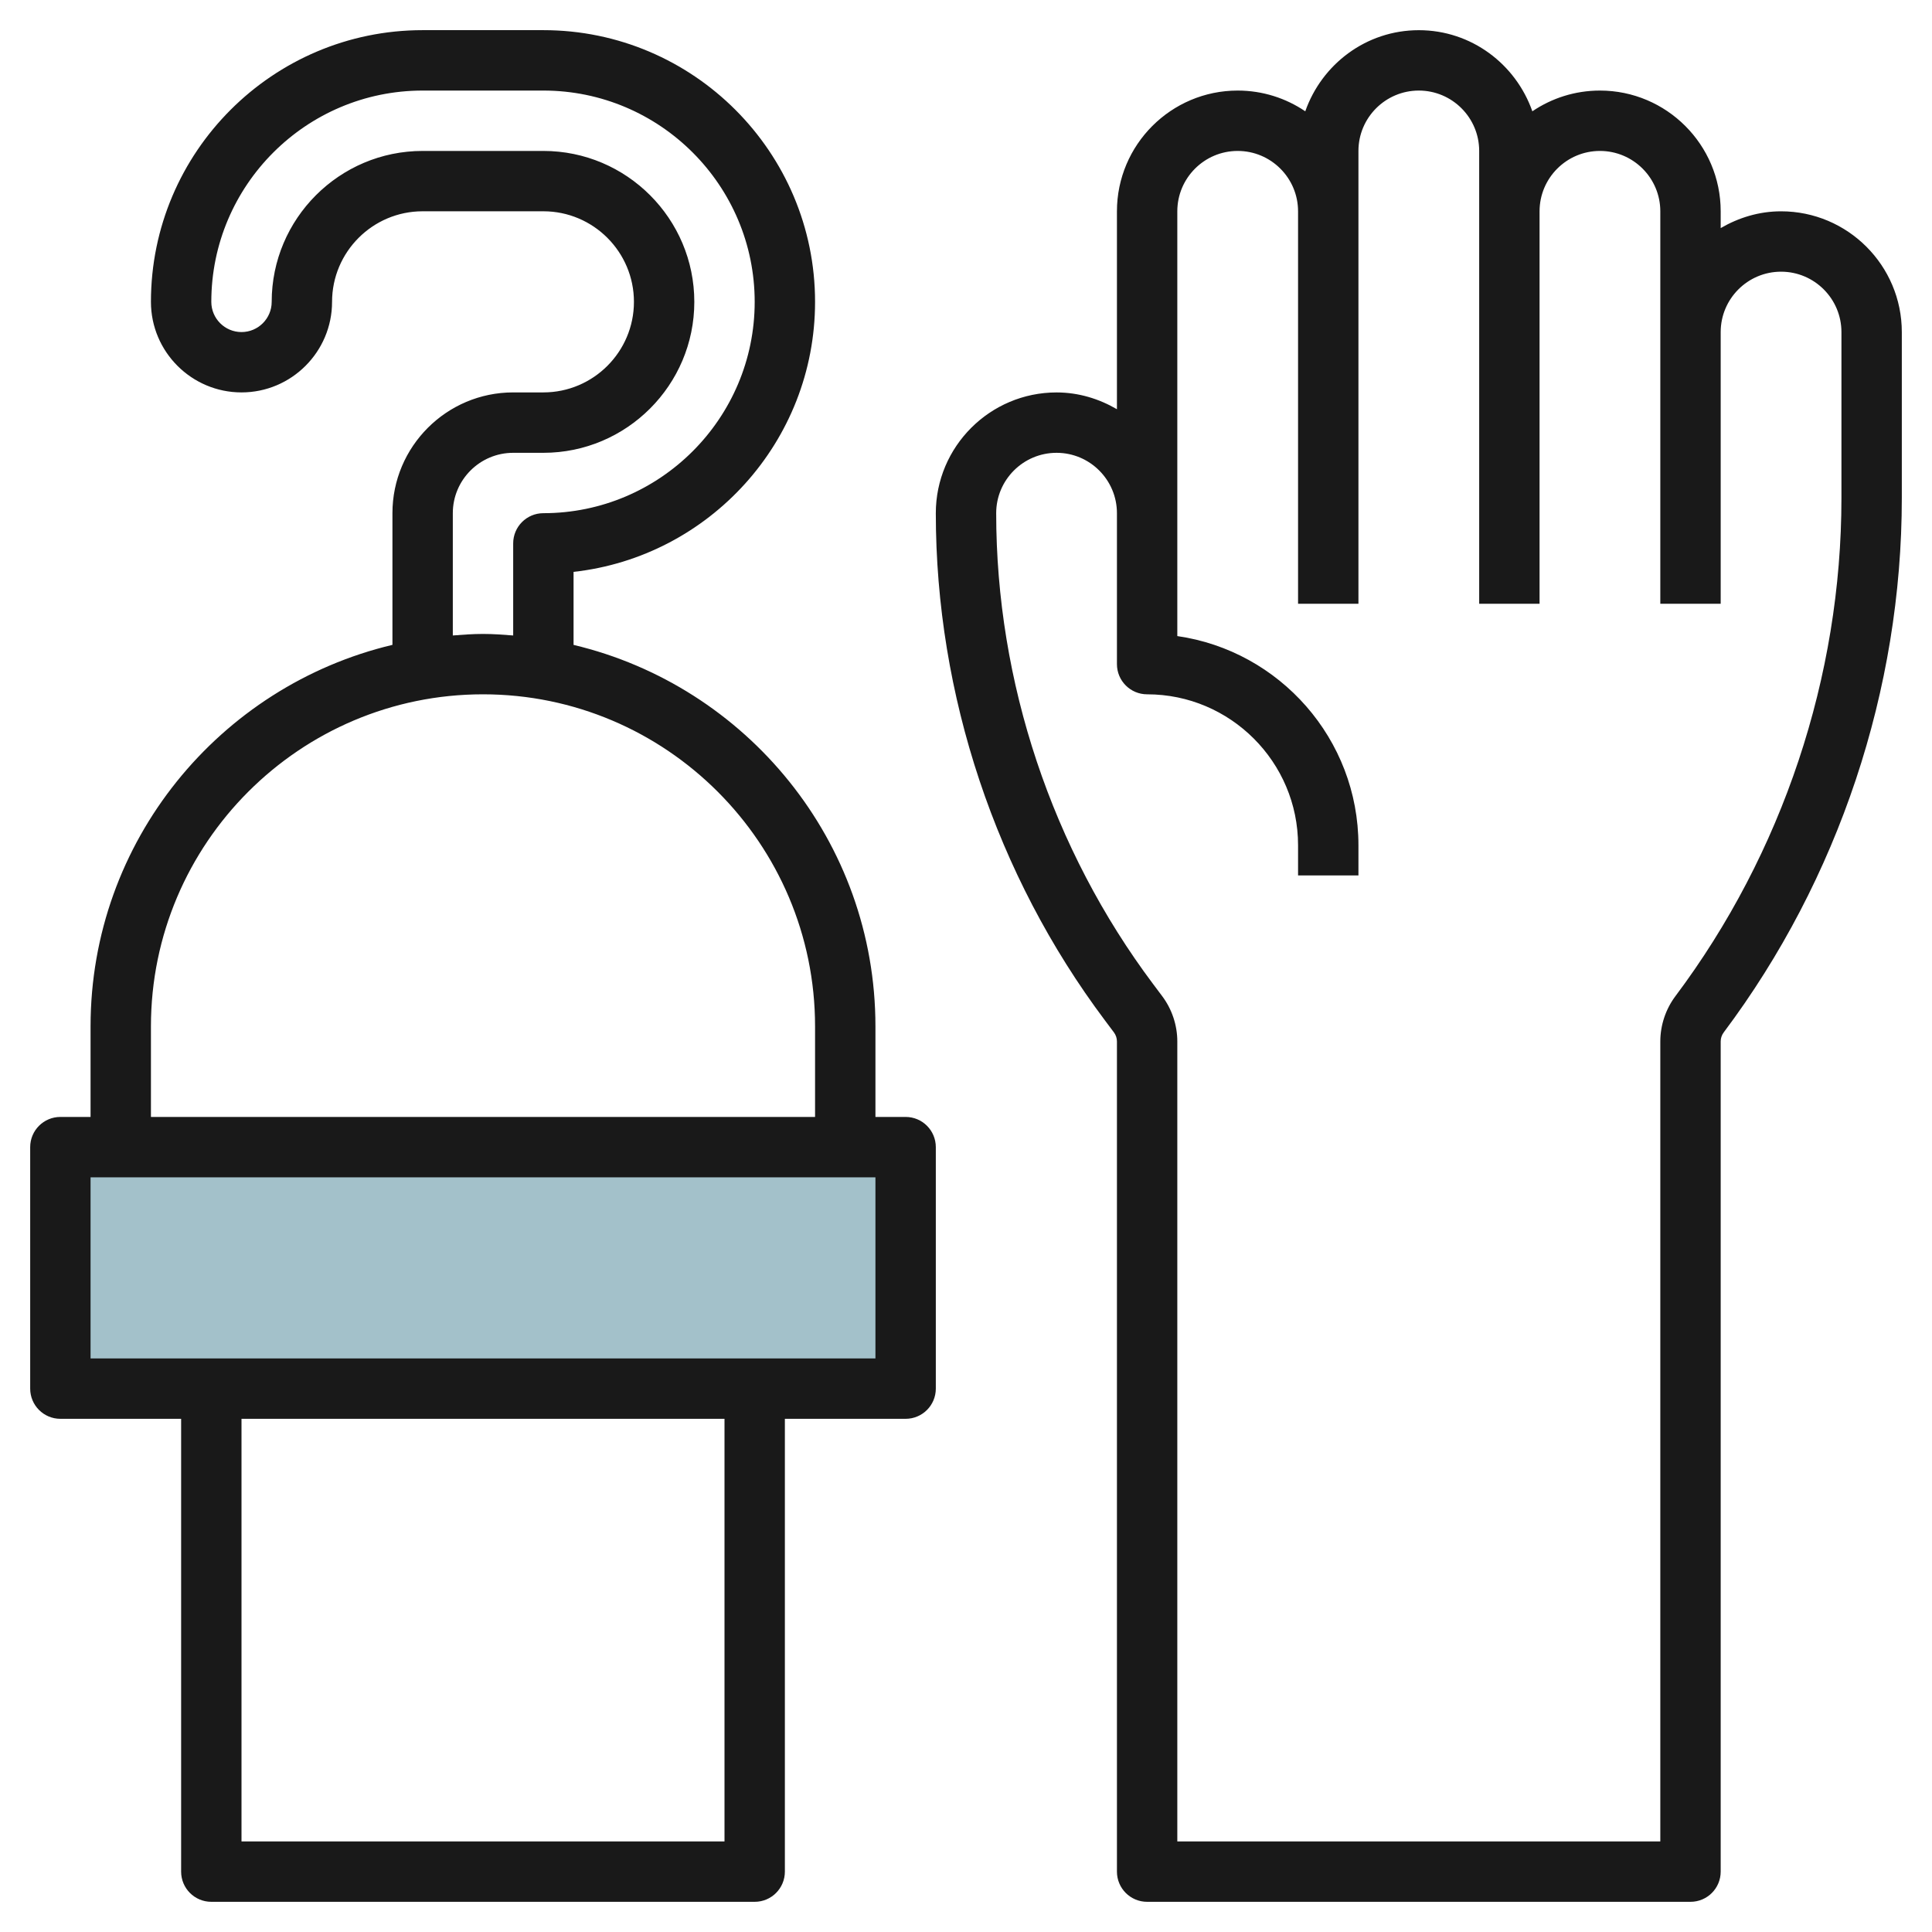 <svg id="Layer_3" enable-background="new 0 0 64 64" height="512" viewBox="0 0 64 64" width="512" xmlns="http://www.w3.org/2000/svg"><path d="m2 38h28v8h-28z" fill="#a3c1ca"/><path d="m30 37h-1v-3c0-6.134-4.276-11.277-10-12.637v-2.419c4.494-.499 8-4.32 8-8.945 0-4.962-4.037-9-9-9h-4c-4.963 0-9 4.038-9 9 0 1.654 1.346 3 3 3s3-1.346 3-3 1.346-3 3-3h4c1.654 0 3 1.346 3 3s-1.346 3-3 3h-1c-2.206 0-4 1.794-4 4v4.363c-5.724 1.361-10 6.504-10 12.638v3h-1c-.553 0-1 .448-1 1v8c0 .552.447 1 1 1h4v15c0 .552.447 1 1 1h18c.553 0 1-.448 1-1v-15h4c.553 0 1-.448 1-1v-8c0-.552-.447-1-1-1zm-15-20c0-1.103.897-2 2-2h1c2.757 0 5-2.243 5-5s-2.243-5-5-5h-4c-2.757 0-5 2.243-5 5 0 .551-.448 1-1 1s-1-.449-1-1c0-3.86 3.141-7 7-7h4c3.859 0 7 3.14 7 7s-3.141 7-7 7c-.553 0-1 .448-1 1v3.051c-.331-.026-.662-.051-1-.051s-.669.025-1 .051zm-10 17c0-6.065 4.935-11 11-11s11 4.935 11 11v3h-22zm19 27h-16v-14h16zm5-16h-26v-6h26zm30-38c-.732 0-1.409.212-2 .556v-.556c0-2.206-1.794-4-4-4-.829 0-1.6.254-2.239.687-.547-1.559-2.017-2.687-3.761-2.687s-3.214 1.128-3.761 2.687c-.639-.433-1.41-.687-2.239-.687-2.206 0-4 1.794-4 4v6.556c-.591-.344-1.268-.556-2-.556-2.206 0-4 1.794-4 4 0 6.019 1.989 11.986 5.601 16.8l.299.399c.065.088.1.192.1.301v27.5c0 .552.447 1 1 1h18c.553 0 1-.448 1-1v-27.5c0-.109.035-.213.1-.3 3.805-5.073 5.9-11.359 5.9-17.7v-5.5c0-2.206-1.794-4-4-4zm2 9.5c0 5.912-1.953 11.771-5.501 16.501-.322.43-.499.962-.499 1.499v26.5h-16v-26.5c0-.537-.177-1.069-.5-1.5l-.3-.4c-3.353-4.471-5.2-10.011-5.2-15.6 0-1.103.897-2 2-2s2 .897 2 2v1 4c0 .552.447 1 1 1 2.757 0 5 2.243 5 5v1h2v-1c0-3.521-2.612-6.442-6-6.929v-3.071-1-10c0-1.103.897-2 2-2s2 .897 2 2v13h2v-15c0-1.103.897-2 2-2s2 .897 2 2v15h2v-13c0-1.103.897-2 2-2s2 .897 2 2v13h2v-9c0-1.103.897-2 2-2s2 .897 2 2z" fill="#191919"/></svg>
